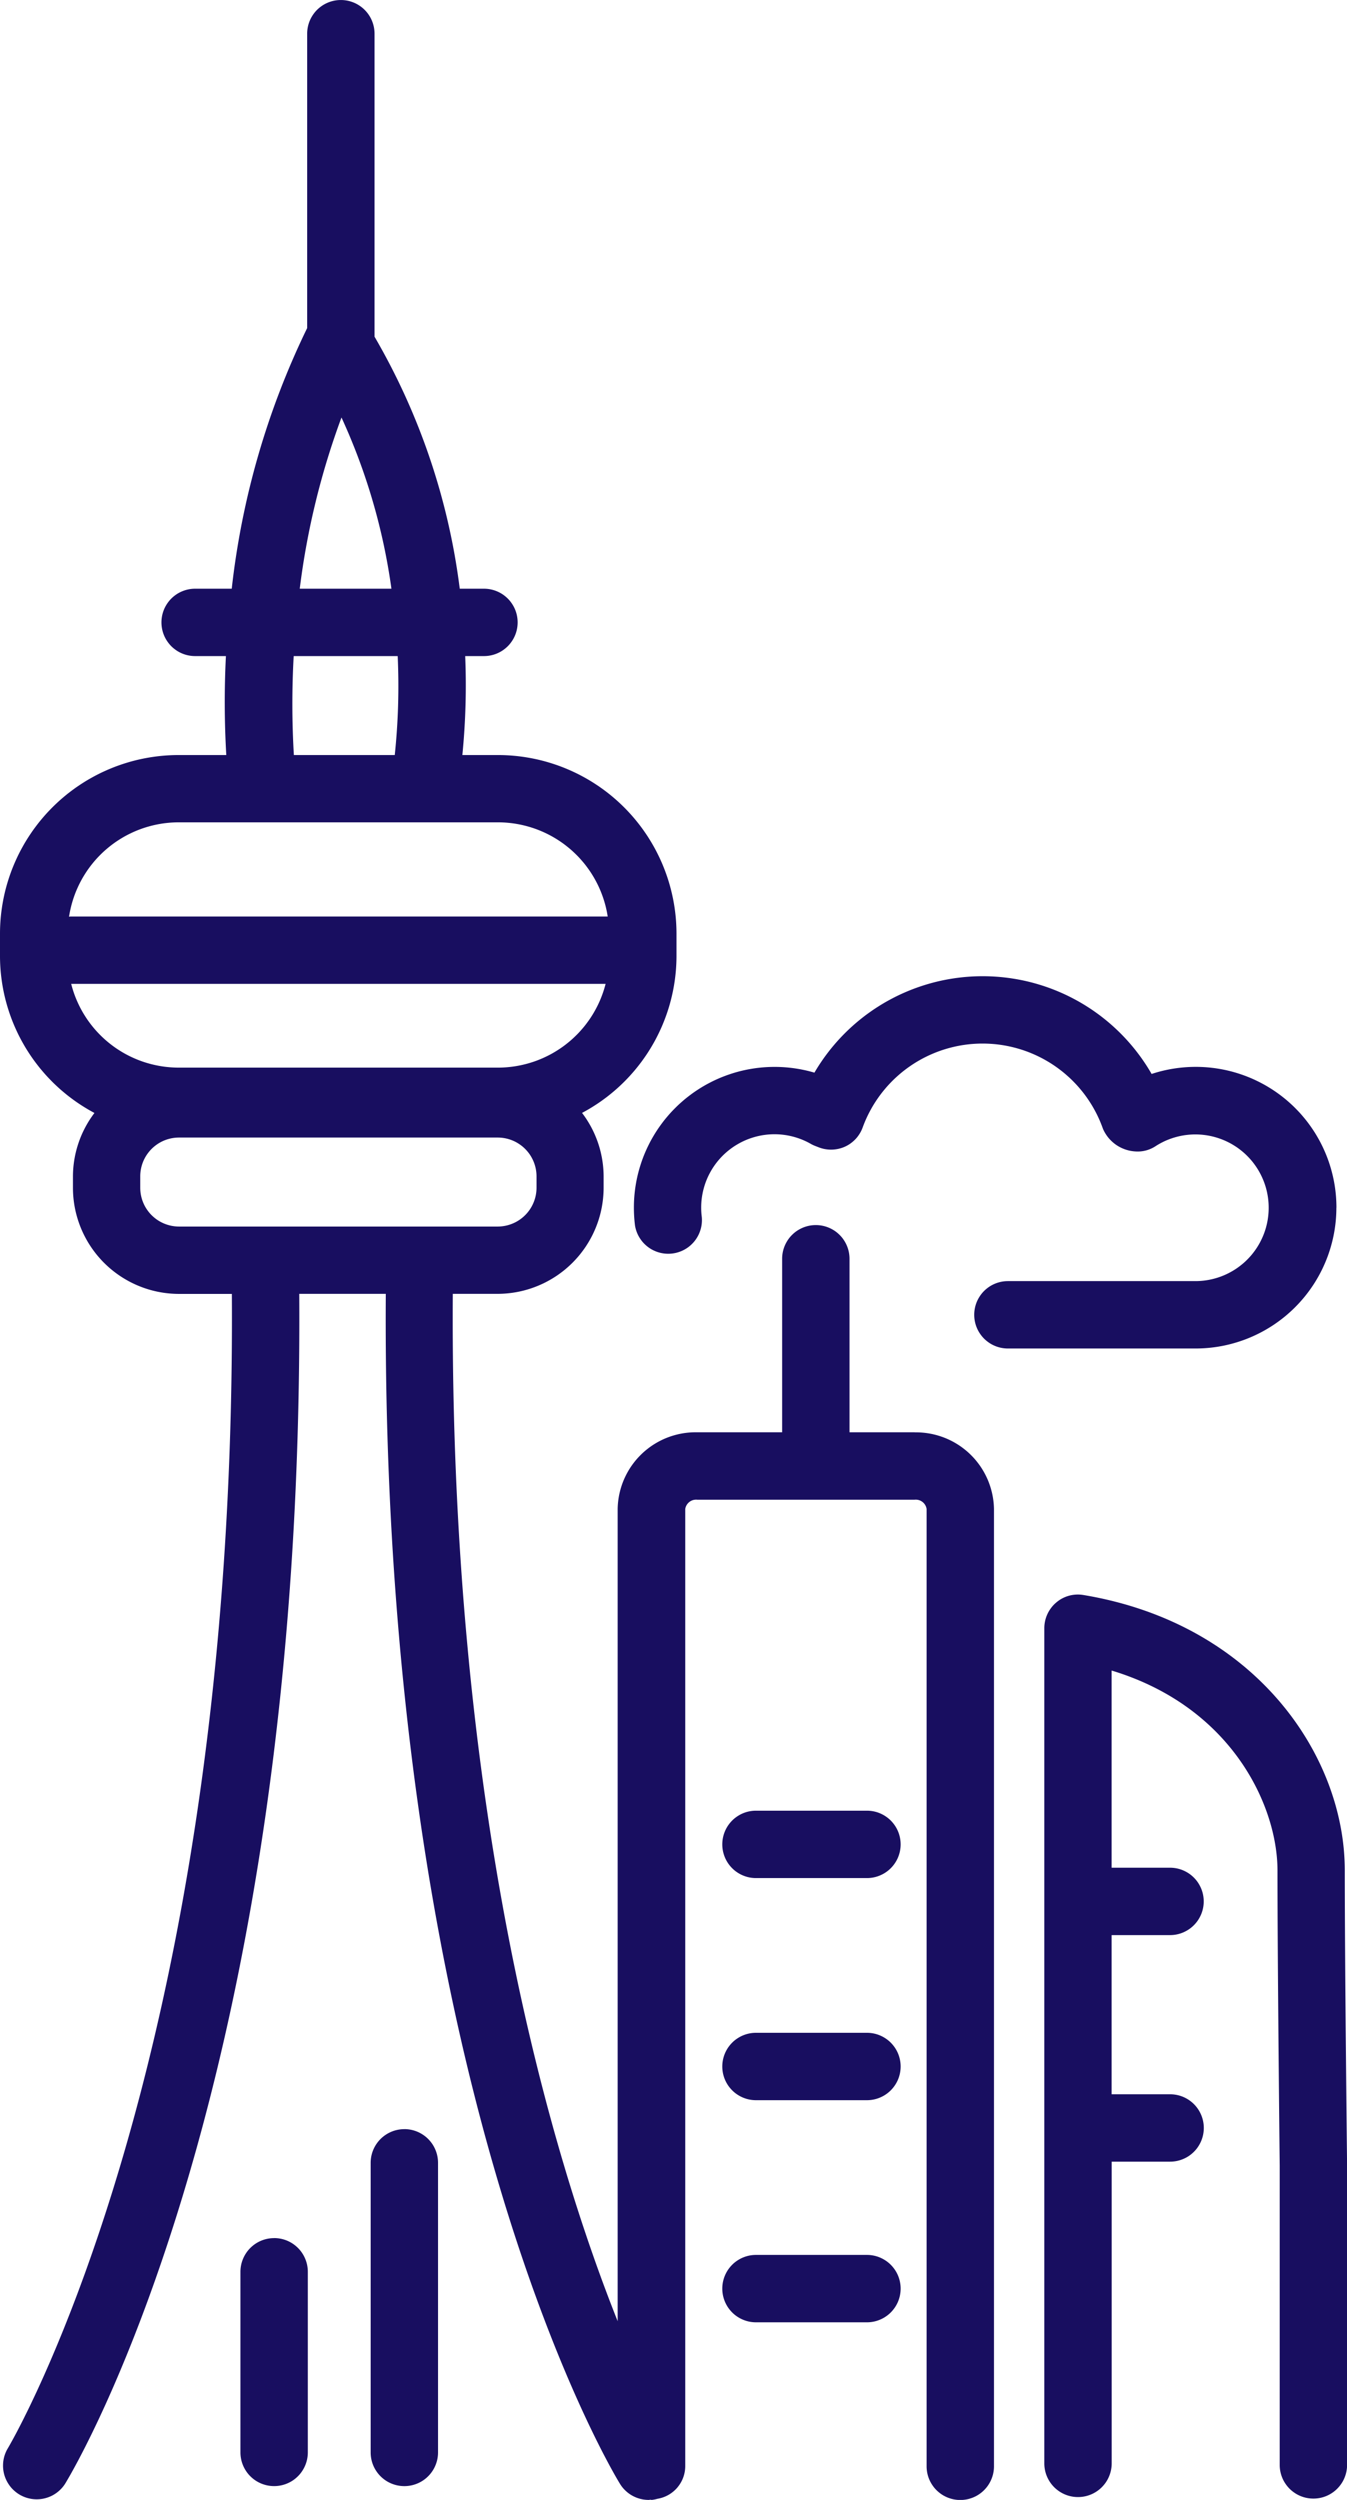 <svg xmlns="http://www.w3.org/2000/svg" xmlns:xlink="http://www.w3.org/1999/xlink" width="67.972" height="126.126" viewBox="0 0 67.972 126.126">
  <defs>
    <clipPath id="clip-path">
      <rect id="Rectangle_1586" data-name="Rectangle 1586" width="67.972" height="126.126" fill="#180e60"/>
    </clipPath>
  </defs>
  <g id="Group_127" data-name="Group 127" transform="translate(0 0)">
    <g id="Group_126" data-name="Group 126" transform="translate(0 0)" clip-path="url(#clip-path)">
      <path id="Path_1696" data-name="Path 1696" d="M54.286,40.674a7.1,7.1,0,0,0-9.326-6.744,9.838,9.838,0,0,0-17.016-.066,7.1,7.1,0,0,0-9.11,6.811,7.384,7.384,0,0,0,.056.9,1.7,1.7,0,0,0,3.371-.426,3.543,3.543,0,0,1-.031-.469,3.7,3.7,0,0,1,5.542-3.217,1.562,1.562,0,0,0,.214.1l.168.066a1.718,1.718,0,0,0,1.323-.027,1.7,1.7,0,0,0,.9-.968,6.441,6.441,0,0,1,12.128.065,1.9,1.9,0,0,0,1.636,1.14,1.639,1.639,0,0,0,1.028-.272,3.7,3.7,0,1,1,2.013,6.814H37.708a1.7,1.7,0,1,0,0,3.4h9.475a7.109,7.109,0,0,0,7.1-7.1" transform="translate(13.153 20.253)" fill="#180e60"/>
      <path id="Path_1697" data-name="Path 1697" d="M8.843,66.483a1.7,1.7,0,0,0-1.7,1.7v9.112a1.7,1.7,0,0,0,3.4,0V68.181a1.7,1.7,0,0,0-1.7-1.7" transform="translate(4.99 46.433)" fill="#180e60"/>
      <path id="Path_1698" data-name="Path 1698" d="M12.712,63.246a1.7,1.7,0,0,0-1.7,1.7V79.556a1.7,1.7,0,1,0,3.4,0V64.944a1.7,1.7,0,0,0-1.7-1.7" transform="translate(7.692 44.173)" fill="#180e60"/>
      <path id="Path_1699" data-name="Path 1699" d="M46.158,72.259h-3.29V63.506a1.7,1.7,0,1,0-3.4,0v8.754h-4.3a3.936,3.936,0,0,0-4,3.864v40.983c-3.412-8.57-8.484-25.763-8.319-51.831h2.256a5.361,5.361,0,0,0,5.355-5.353v-.576a5.307,5.307,0,0,0-1.089-3.2,8.979,8.979,0,0,0,4.766-7.9V47.1a9.017,9.017,0,0,0-9.005-9.008h-1.8a35.9,35.9,0,0,0,.143-4.992h.946a1.7,1.7,0,1,0,0-3.4H23.2a33.574,33.574,0,0,0-4.3-12.714V1.7a1.7,1.7,0,1,0-3.4,0V16.551A40.247,40.247,0,0,0,11.694,29.7H9.847a1.7,1.7,0,1,0,0,3.4H11.4a45.823,45.823,0,0,0,.019,4.992H9.007A9.019,9.019,0,0,0,0,47.1V48.25a8.982,8.982,0,0,0,4.766,7.9,5.315,5.315,0,0,0-1.085,3.2v.576a5.358,5.358,0,0,0,5.353,5.353H11.7C11.947,104.084.5,123.349.382,123.541a1.7,1.7,0,0,0,2.9,1.773c.5-.814,12.072-20.182,11.819-60.039h4.367c-.253,39.857,11.32,59.226,11.818,60.039a1.7,1.7,0,0,0,1.45.81c.029,0,.058-.01.087-.01s.041.01.059.01a1.624,1.624,0,0,0,.3-.059l.008,0a1.675,1.675,0,0,0,1.389-1.637v-48.3a.555.555,0,0,1,.6-.467H46.158a.554.554,0,0,1,.6.467v48.3a1.7,1.7,0,0,0,3.4,0v-48.3a3.936,3.936,0,0,0-4-3.864M9.007,53.862a5.6,5.6,0,0,1-5.415-4.226H30.56a5.61,5.61,0,0,1-5.416,4.226Zm8.225-32.8a30.754,30.754,0,0,1,2.52,8.638H15.126a38.461,38.461,0,0,1,2.106-8.638M14.82,33.1h5.248a33.3,33.3,0,0,1-.148,4.992H14.829A43.845,43.845,0,0,1,14.82,33.1M9.007,41.487H25.143a5.607,5.607,0,0,1,5.523,4.752H3.54c-.02,0-.036.01-.056.012a5.6,5.6,0,0,1,5.523-4.764M7.077,59.922v-.576A1.958,1.958,0,0,1,9.034,57.39H25.116a1.96,1.96,0,0,1,1.958,1.957v.576a1.96,1.96,0,0,1-1.958,1.957H9.034a1.958,1.958,0,0,1-1.957-1.957" transform="translate(0 0.001)" fill="#180e60"/>
      <path id="Path_1700" data-name="Path 1700" d="M28.761,53.786h-5.6a1.7,1.7,0,0,0,0,3.4h5.6a1.7,1.7,0,0,0,0-3.4" transform="translate(14.987 37.566)" fill="#180e60"/>
      <path id="Path_1701" data-name="Path 1701" d="M28.761,60.384h-5.6a1.7,1.7,0,0,0,0,3.4h5.6a1.7,1.7,0,0,0,0-3.4" transform="translate(14.987 42.174)" fill="#180e60"/>
      <path id="Path_1702" data-name="Path 1702" d="M28.761,66.982h-5.6a1.7,1.7,0,0,0,0,3.4h5.6a1.7,1.7,0,0,0,0-3.4" transform="translate(14.987 46.782)" fill="#180e60"/>
      <path id="Path_1703" data-name="Path 1703" d="M46.19,61.28c0-5.81-4.53-12.448-13.185-13.89a1.679,1.679,0,0,0-1.377.379,1.7,1.7,0,0,0-.6,1.3V91.2a1.7,1.7,0,1,0,3.4,0V75.978h2.948a1.7,1.7,0,1,0,0-3.4H34.424V64.548h2.948a1.7,1.7,0,1,0,0-3.4H34.424V51.2c6.1,1.846,8.37,6.865,8.37,10.082,0,4.708.112,14.905.112,14.905V91.277a1.7,1.7,0,0,0,3.4,0V76.167S46.19,65.981,46.19,61.28" transform="translate(21.67 33.081)" fill="#180e60"/>
    </g>
  </g>
</svg>
